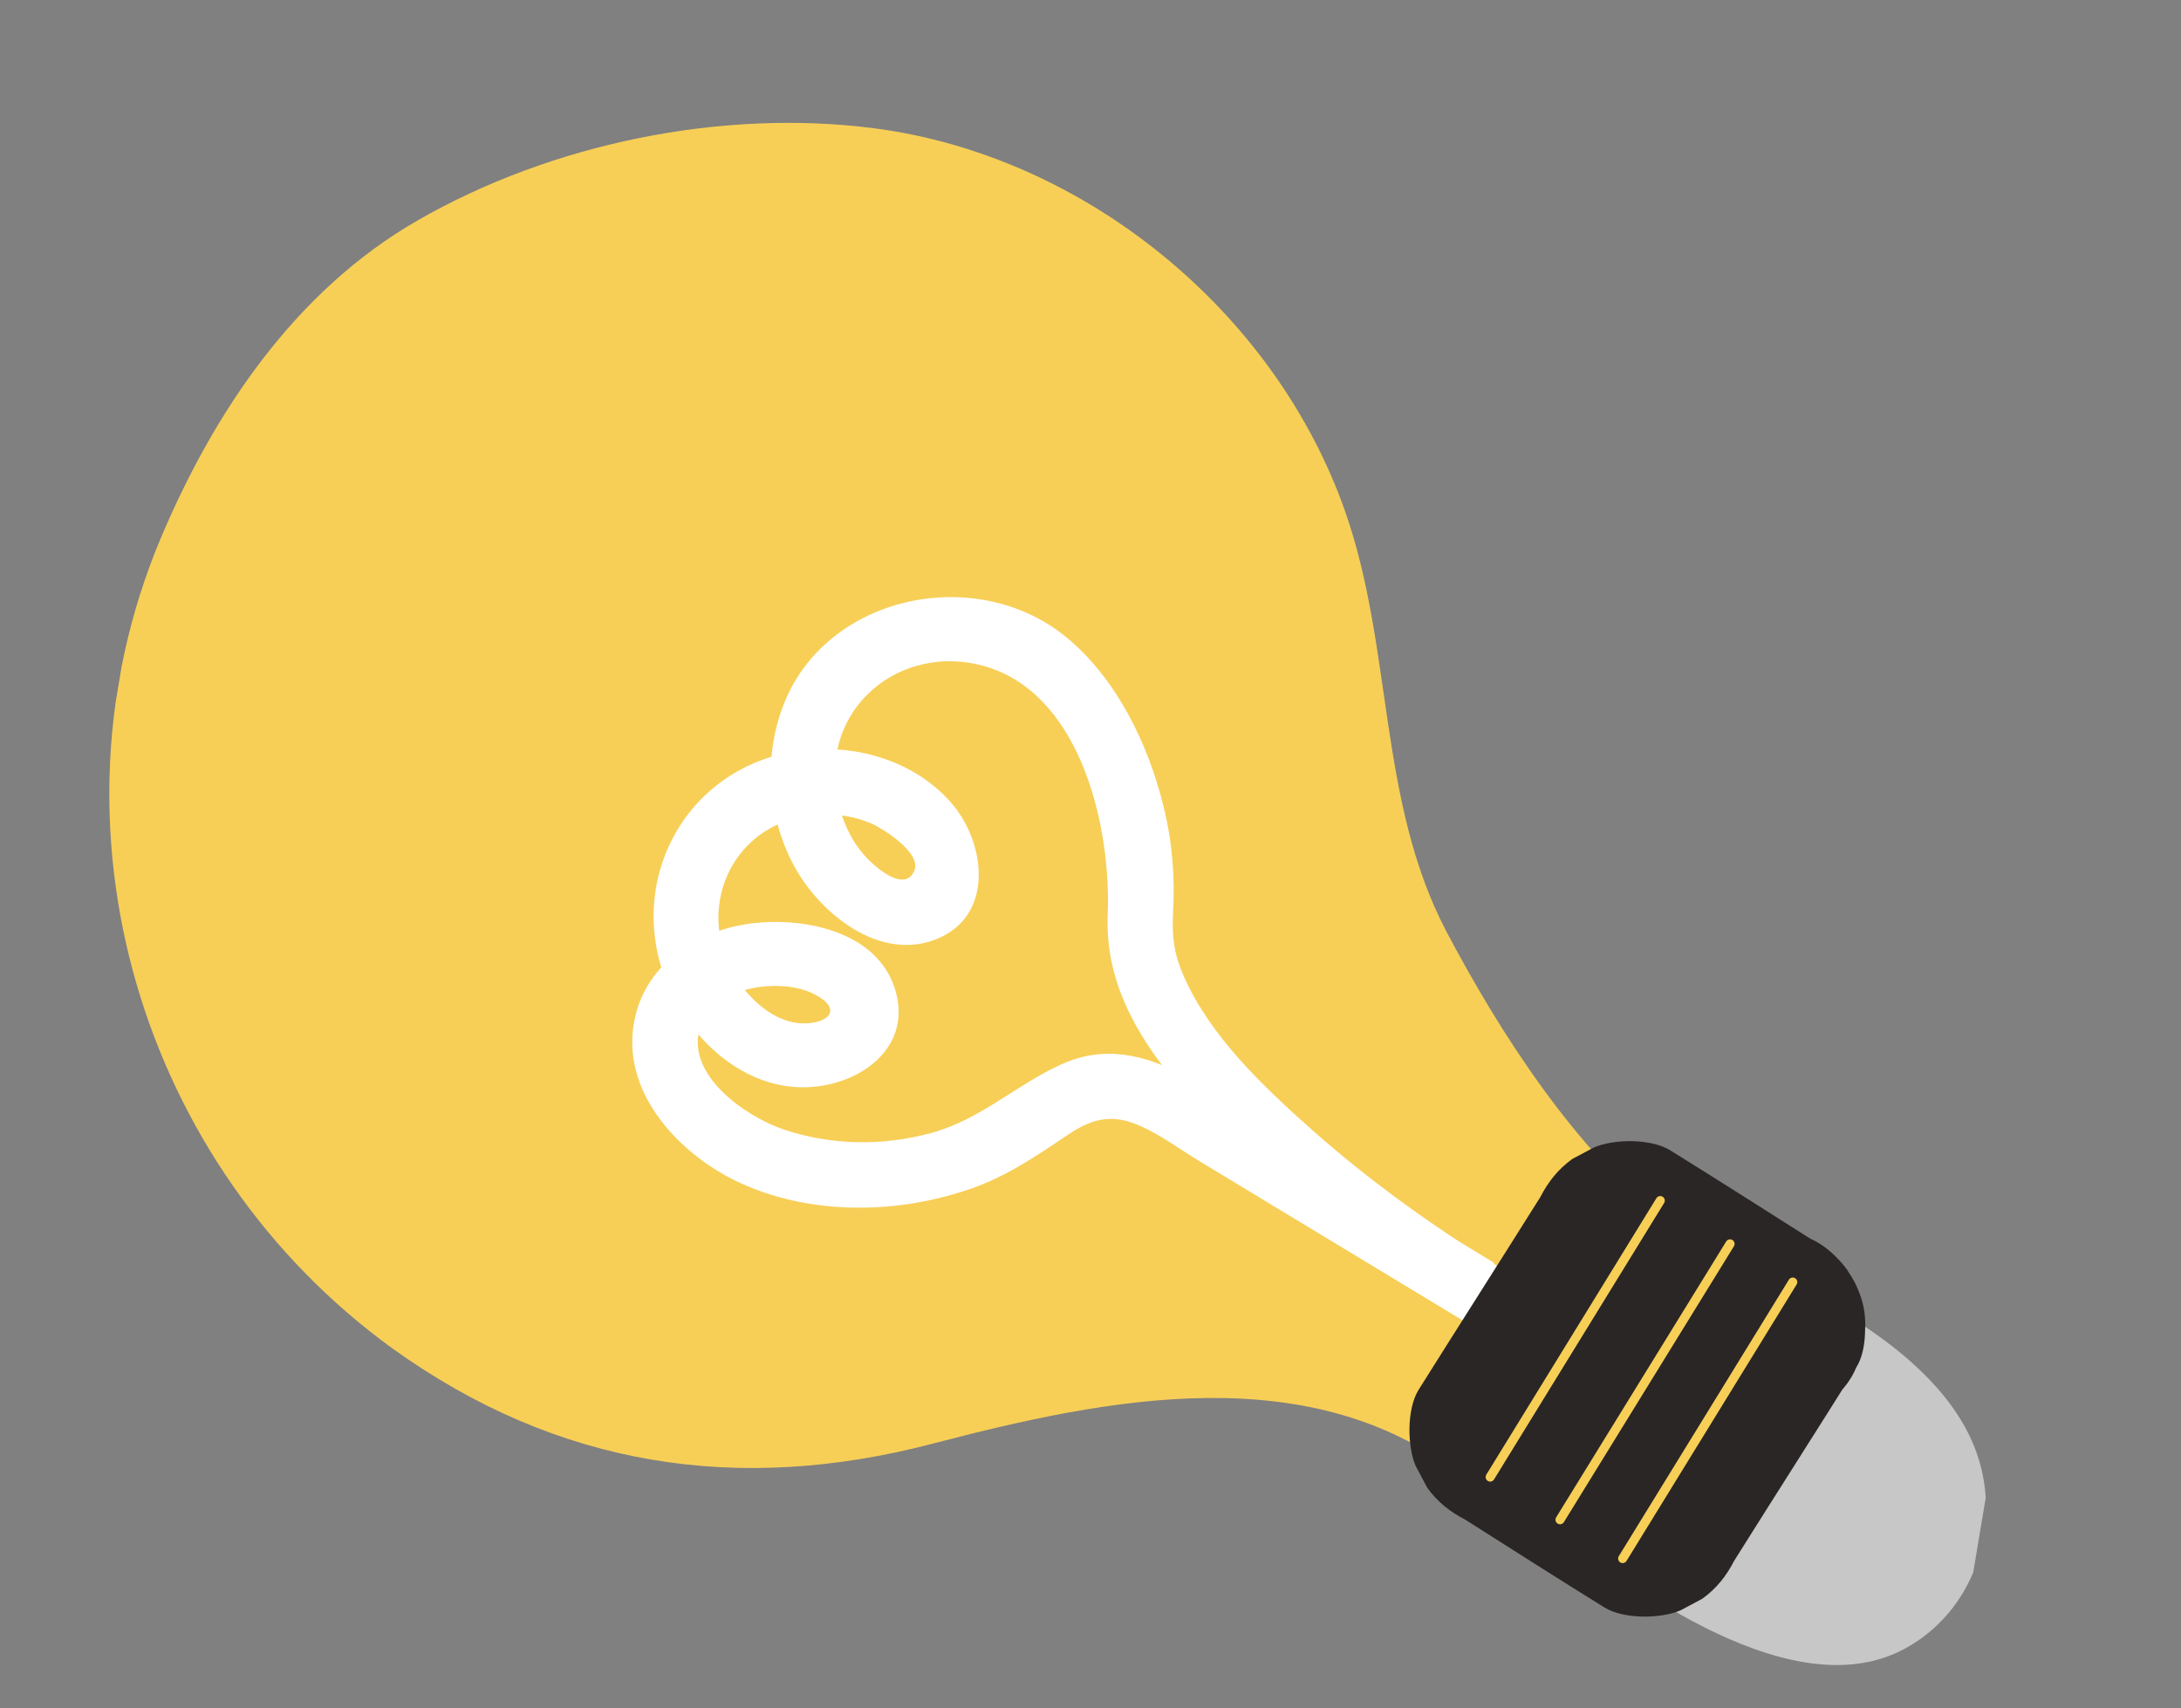 <svg width="60" height="47" viewBox="0 0 60 47" fill="none" xmlns="http://www.w3.org/2000/svg">
<rect x="0" y="0" width="60" height="47" fill="#808080" stroke="none"/>
<g clip-path="url(#clip0_4011_649)">
<path d="M44.109 35.669C41.603 33.763 37.36 27.525 36.394 24.536C35.273 21.068 35.614 17.41 34.125 14.08C32.637 10.75 26.718 2.618 14.224 7.682C10.455 9.207 8.09 12.508 6.365 17.184C4.177 23.106 6.643 30.116 11.446 34.2C14.187 36.544 17.753 38.066 21.342 37.834C24.071 37.657 26.656 36.496 29.355 36.06C33.632 35.399 38.779 35.809 42.051 38.659L44.109 35.669Z" fill="#F7CF57"/>
<path d="M45.829 33.62C43.309 31.584 41.28 28.453 39.782 25.611C37.903 22.016 38.33 17.847 37.006 14.073C35.07 8.548 29.827 4.28 24.048 3.529C19.846 2.988 15.176 3.946 11.489 6.064C8.121 8.001 5.877 11.34 4.4 14.861C1.1 22.771 3.837 32.055 10.797 37.1C15.34 40.362 20.302 41.121 25.663 39.718C30.436 38.47 36.141 37.288 40.348 40.711C41.402 41.558 43.299 41.586 44.119 40.364L46.178 37.375C48.119 34.547 44.005 31.103 42.061 33.949L40.003 36.938L43.774 36.591C40.587 33.992 36.623 33.11 32.583 33.121C30.718 33.117 28.879 33.389 27.067 33.828C24.878 34.349 22.681 35.249 20.408 35.195C12.94 35.013 7.072 26.69 8.459 19.601C9.067 16.513 10.912 12.963 13.522 11.116C16.258 9.165 20.378 8.351 23.673 8.903C28.817 9.765 31.873 14.011 32.597 18.554C33.242 22.594 33.823 26.044 35.907 29.601C37.628 32.517 39.719 35.604 42.386 37.736C45.054 39.869 48.508 35.79 45.812 33.617L45.829 33.62Z" fill="#F7CF57"/>
<path d="M41.112 34.75C38.283 33.044 35.512 31.202 32.609 29.61C31.497 29.007 30.364 28.745 29.186 29.29C27.931 29.859 26.976 30.805 25.61 31.174C24.244 31.543 22.837 31.506 21.552 31.073C20.506 30.717 18.801 29.543 19.278 28.21C19.658 27.132 21.494 26.878 22.41 27.357C23.193 27.76 22.799 28.166 22.095 28.156C21.39 28.147 20.771 27.626 20.372 27.088C18.95 25.092 20.15 22.466 22.623 22.41C23.078 22.395 23.536 22.472 23.959 22.651C24.297 22.799 25.362 23.466 25.153 23.957C24.888 24.565 24.099 23.871 23.852 23.612C23.36 23.095 23.093 22.416 22.994 21.71C22.694 19.286 24.986 17.604 27.264 18.385C29.797 19.262 30.572 22.854 30.473 25.175C30.374 27.496 31.843 29.319 33.337 30.892C35.384 33.047 37.802 34.83 40.332 36.377C41.318 36.977 42.063 35.344 41.091 34.765C39.319 33.67 37.623 32.444 36.062 31.058C34.738 29.876 33.315 28.532 32.577 26.886C32.313 26.299 32.234 25.796 32.27 25.15C32.327 24.163 32.255 23.19 32.018 22.226C31.602 20.489 30.714 18.655 29.312 17.514C26.809 15.482 22.635 16.395 21.519 19.488C20.989 20.921 21.143 22.596 21.899 23.919C22.614 25.163 24.178 26.421 25.703 25.861C27.384 25.237 27.133 23.165 26.142 22.057C25.15 20.948 23.615 20.492 22.178 20.631C18.807 20.973 17.012 24.441 18.521 27.431C19.19 28.739 20.469 29.859 21.981 29.913C23.494 29.967 25.119 28.917 24.636 27.259C24.153 25.602 22.08 25.218 20.635 25.411C19.078 25.621 17.644 26.613 17.422 28.261C17.159 30.156 18.749 31.8 20.346 32.539C22.263 33.422 24.565 33.409 26.539 32.761C27.553 32.442 28.408 31.878 29.286 31.282C29.88 30.874 30.409 30.637 31.128 30.884C31.745 31.096 32.34 31.54 32.898 31.887L40.315 36.374C41.301 36.974 42.045 35.341 41.074 34.762L41.112 34.75Z" fill="white"/>
<path d="M45.043 41.991C45.043 41.991 51.046 46.928 53.012 42.821C54.979 38.713 47.202 35.872 47.202 35.872L45.041 42.008L45.043 41.991Z" fill="#C7C7C7"/>
<path d="M44.295 43.11C45.096 43.766 45.994 44.32 46.914 44.786C48.583 45.619 50.742 46.319 52.486 45.313C54.414 44.21 55.116 41.782 54.306 39.783C53.667 38.206 52.164 37.007 50.766 36.155C49.781 35.56 48.722 35.014 47.637 34.609C46.954 34.354 46.177 34.773 45.94 35.439C45.225 37.491 44.511 39.525 43.779 41.576C43.542 42.242 43.921 43.07 44.607 43.271C45.293 43.473 46.065 43.143 46.304 42.441C47.019 40.389 47.733 38.356 48.465 36.305L46.768 37.135C46.978 37.219 47.188 37.303 47.379 37.386C47.606 37.489 47.816 37.573 48.042 37.676C48.147 37.718 48.388 37.875 47.99 37.655C48.059 37.695 48.111 37.716 48.181 37.756C48.319 37.836 48.476 37.898 48.615 37.978C49.239 38.319 49.842 38.695 50.407 39.123C50.475 39.18 50.544 39.238 50.613 39.278C50.646 39.316 50.885 39.509 50.715 39.356C50.546 39.202 50.767 39.394 50.8 39.432C50.868 39.49 50.935 39.566 51.003 39.641C51.121 39.755 51.238 39.888 51.338 40.019C51.405 40.094 51.454 40.169 51.521 40.245C51.538 40.263 51.571 40.301 51.587 40.338C51.737 40.526 51.538 40.263 51.538 40.263C51.574 40.266 51.766 40.635 51.782 40.672C51.813 40.745 51.844 40.819 51.876 40.892C51.874 40.928 51.908 40.948 51.906 40.983C52.018 41.205 51.831 40.746 51.877 40.874C51.904 41.019 51.967 41.166 51.975 41.327C52.012 41.598 51.935 41.397 51.978 41.274C51.974 41.345 51.966 41.47 51.962 41.541C51.956 41.63 51.951 41.72 51.946 41.809C51.933 42.023 52.038 41.474 51.948 41.773C51.884 41.948 51.819 42.123 51.754 42.317C51.671 42.508 51.892 42.11 51.734 42.351C51.675 42.437 51.634 42.524 51.575 42.61C51.536 42.662 51.361 42.902 51.496 42.731C51.632 42.56 51.42 42.798 51.364 42.848C51.156 43.033 51.275 42.843 51.382 42.849C51.328 42.846 51.196 42.964 51.14 42.996C51.103 43.012 50.976 43.04 50.956 43.075C51.034 42.972 51.248 42.985 51.084 43.029C51.031 43.025 50.975 43.058 50.921 43.073C50.848 43.086 50.758 43.099 50.685 43.112C50.65 43.11 50.578 43.106 50.542 43.122C50.542 43.122 50.865 43.105 50.721 43.114C50.543 43.104 50.363 43.111 50.185 43.101C50.096 43.095 50.007 43.09 49.935 43.086C49.882 43.083 49.828 43.08 49.792 43.077C49.65 43.069 49.97 43.106 49.97 43.106C49.886 43.011 49.511 42.989 49.389 42.946C49.037 42.836 48.688 42.69 48.339 42.544C48.286 42.523 48.252 42.503 48.199 42.482C48.042 42.419 48.459 42.623 48.303 42.542C48.199 42.482 48.095 42.44 48.009 42.381C47.836 42.281 47.679 42.2 47.506 42.101C47.213 41.922 46.92 41.726 46.628 41.53C46.335 41.333 46.061 41.138 45.805 40.926C45.259 40.482 44.295 40.729 43.939 41.299C43.522 41.972 43.73 42.682 44.309 43.164L44.295 43.11Z" fill="#C7C7C7"/>
<path d="M41.434 39.377L45.271 41.8L48.628 36.48L44.791 34.057L41.434 39.377Z" fill="#2A2625"/>
<path d="M46.189 35.365C45.077 37.136 43.948 38.904 42.836 40.675L46.405 39.37C45.129 38.558 43.852 37.746 42.572 36.952L43.876 40.523C44.987 38.752 46.117 36.984 47.228 35.213L43.659 36.518C44.936 37.33 46.212 38.142 47.492 38.936C48.032 39.28 49.001 39.225 49.58 39.014C50.179 38.788 50.814 38.242 51.061 37.632C51.332 36.988 51.424 36.224 51.14 35.542L50.823 34.946C50.545 34.555 50.193 34.278 49.776 34.063C48.499 33.252 47.222 32.44 45.943 31.645C45.417 31.322 44.401 31.333 43.855 31.567L43.258 31.884C42.868 32.163 42.591 32.515 42.376 32.932C41.265 34.703 40.135 36.471 39.023 38.242C38.7 38.768 38.711 39.784 38.945 40.331L39.262 40.928C39.54 41.319 39.892 41.595 40.309 41.81C41.586 42.622 42.862 43.434 44.142 44.228C44.667 44.552 45.684 44.541 46.23 44.306L46.826 43.989C47.217 43.711 47.494 43.358 47.708 42.941C48.82 41.17 49.95 39.402 51.061 37.632C51.406 37.091 51.351 36.121 51.14 35.542C50.914 34.943 50.369 34.308 49.758 34.061C49.115 33.79 48.352 33.698 47.67 33.983L47.074 34.299C46.683 34.578 46.407 34.931 46.192 35.348L46.189 35.365Z" fill="#2A2625"/>
<path d="M40.995 40.638L45.674 33.032" stroke="#F7CF57" stroke-width="0.25" stroke-miterlimit="10" stroke-linecap="round"/>
<path d="M42.917 41.812L47.594 34.223" stroke="#F7CF57" stroke-width="0.25" stroke-miterlimit="10" stroke-linecap="round"/>
<path d="M44.64 42.88L49.319 35.274" stroke="#F7CF57" stroke-width="0.25" stroke-miterlimit="10" stroke-linecap="round"/>
</g>
<defs>
<clipPath id="clip0_4011_649">
<rect width="37.747" height="54.356" fill="white" transform="translate(0.09 37.77) rotate(-80.487)"/>
</clipPath>
</defs>
</svg>
